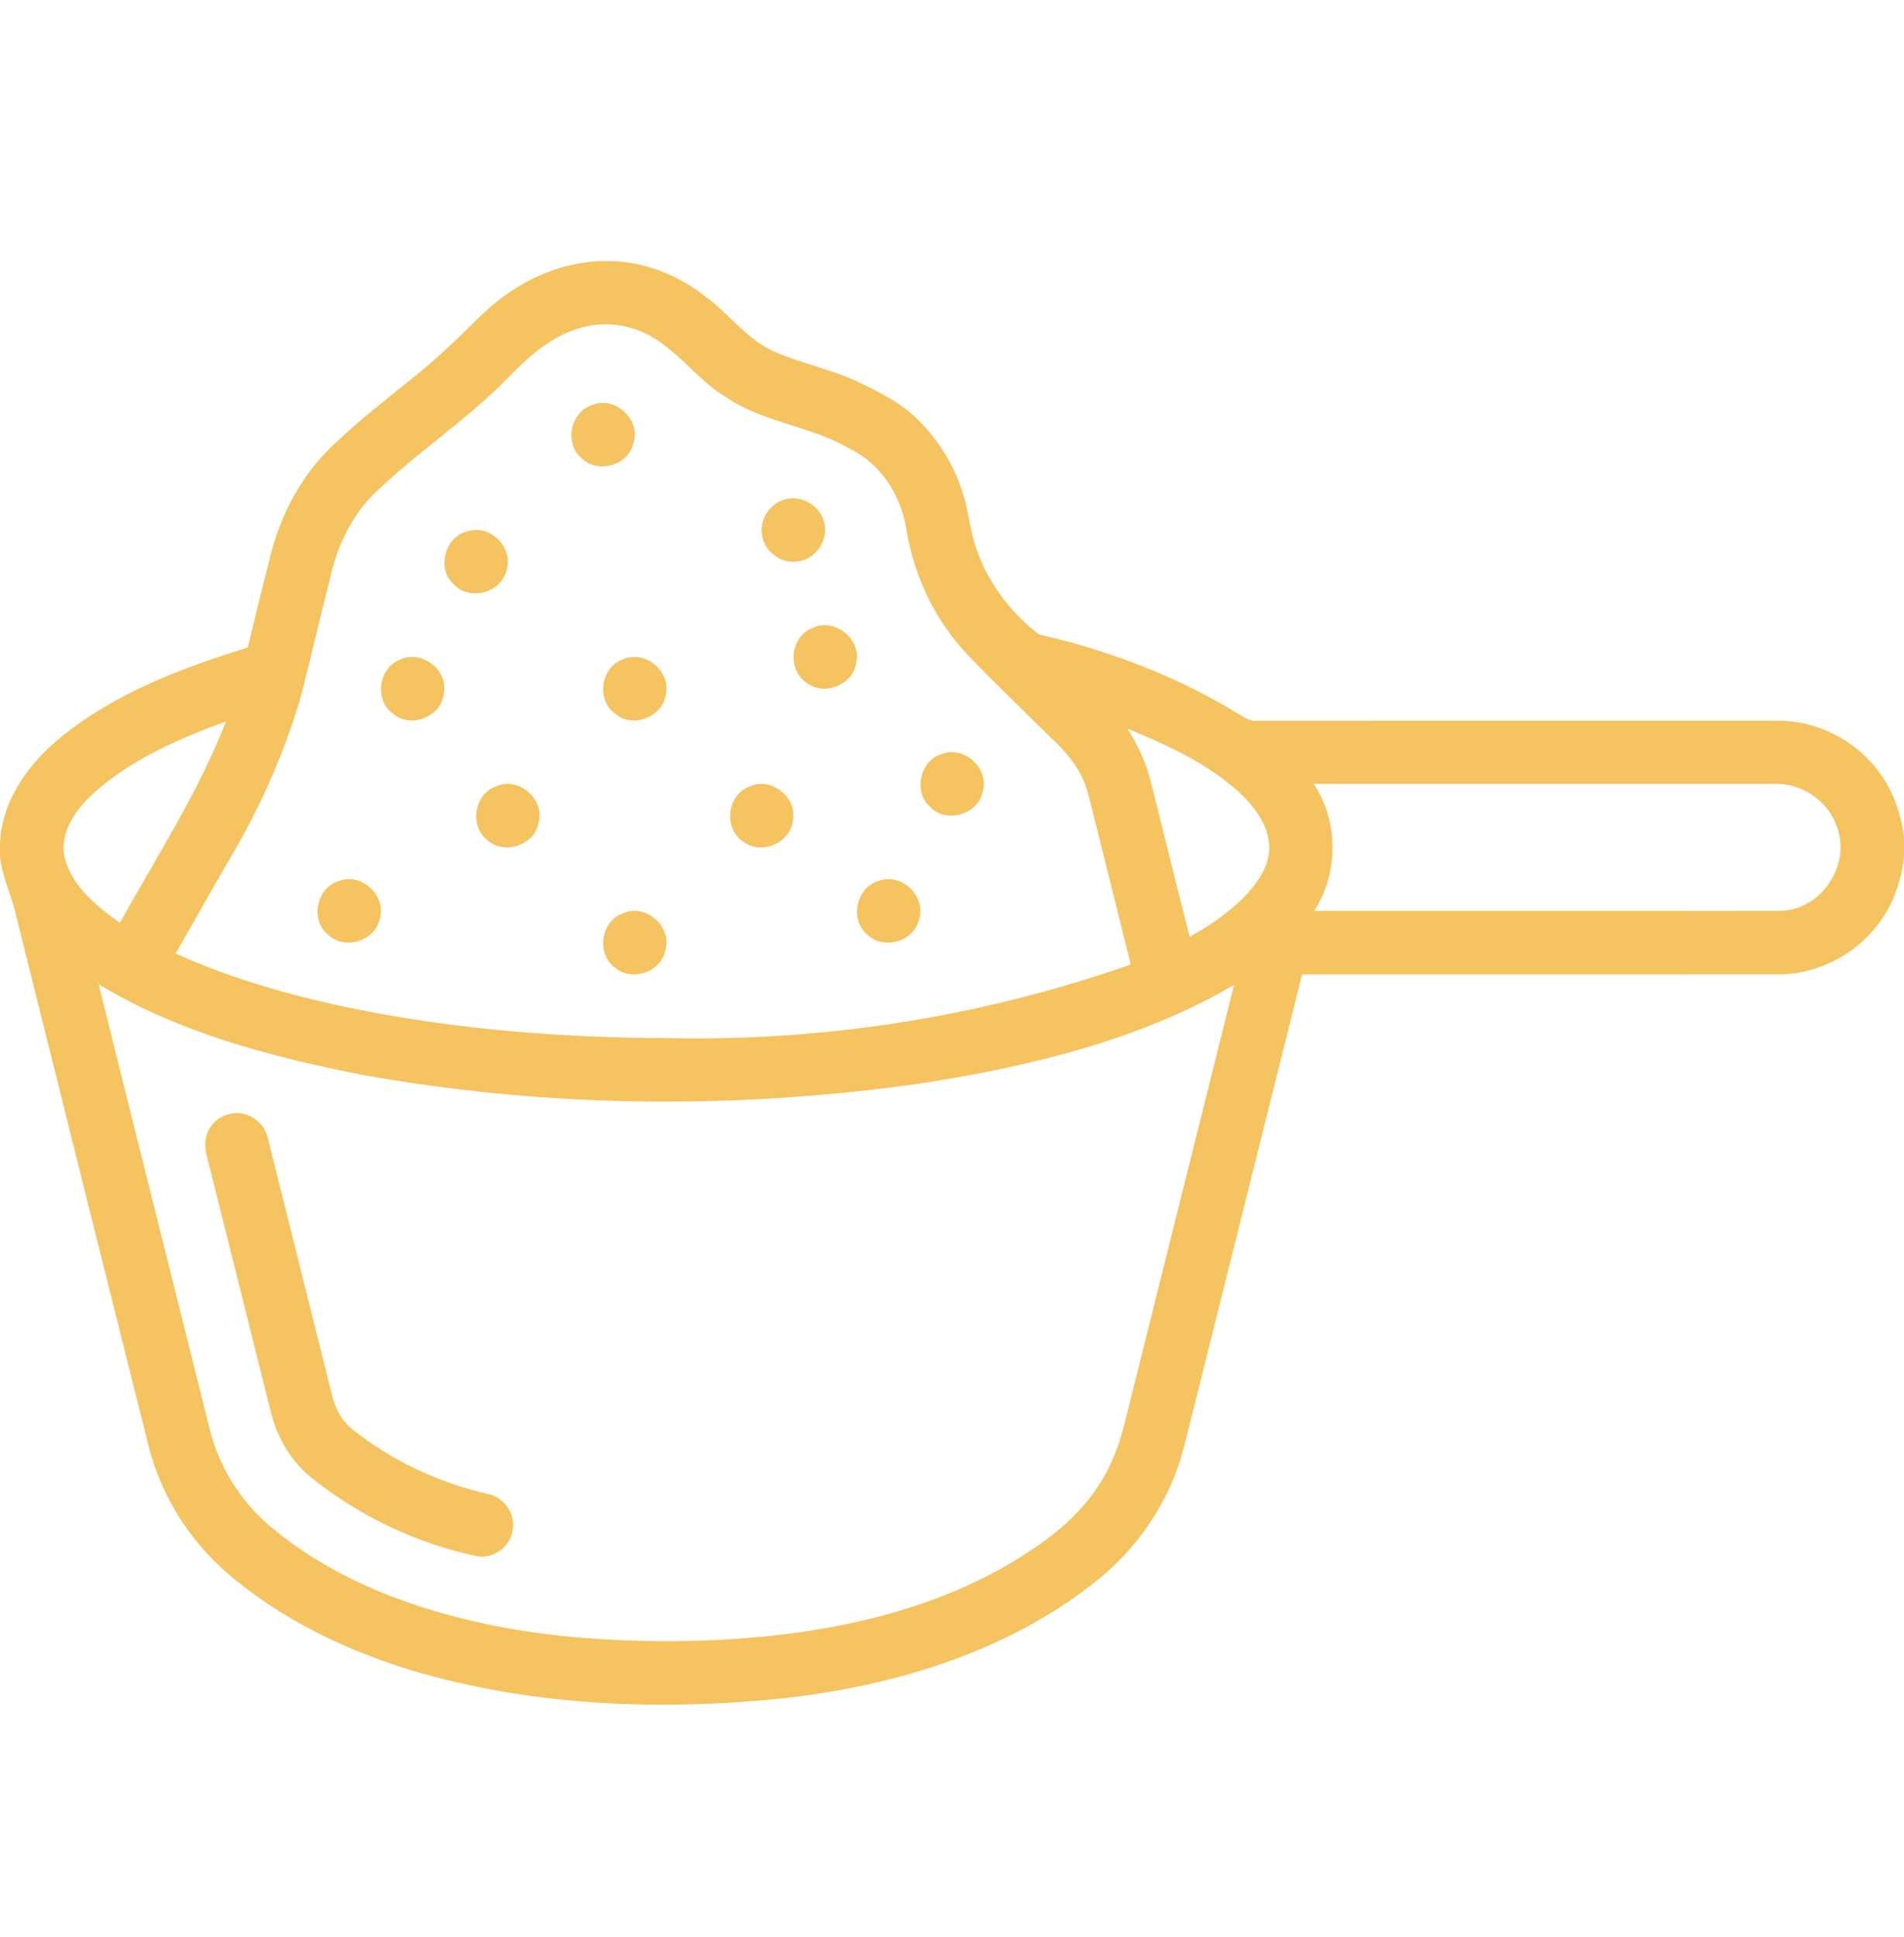 <svg xmlns="http://www.w3.org/2000/svg" fill="none" viewBox="0 0 60 61" height="61" width="60">
<g clip-path="url(#clip0_2630_7718)" id="measuring-cup 1">
<g id="#000000ff">
<path fill="#F5C360" d="M15.94 9.287C16.918 8.58 18.127 8.164 19.34 8.227C20.412 8.273 21.447 8.705 22.277 9.376C22.973 9.891 23.493 10.628 24.282 11.019C25.165 11.439 26.145 11.603 27.027 12.023C27.739 12.363 28.471 12.723 29.016 13.31C29.679 13.993 30.164 14.846 30.409 15.765C30.529 16.215 30.575 16.68 30.718 17.124C31.063 18.262 31.809 19.273 32.747 19.986C34.959 20.486 37.106 21.309 39.043 22.496C39.215 22.597 39.391 22.723 39.602 22.701C45.074 22.696 50.544 22.7 56.014 22.7C57.24 22.692 58.445 23.296 59.182 24.275C59.65 24.876 59.905 25.615 60 26.365V26.98C59.919 27.739 59.663 28.488 59.194 29.097C58.462 30.084 57.252 30.694 56.022 30.69C51.026 30.693 46.029 30.69 41.032 30.692C39.789 35.645 38.559 40.604 37.314 45.557C36.879 47.283 35.824 48.829 34.409 49.904C31.637 52.066 28.152 53.095 24.701 53.49C20.803 53.892 16.797 53.739 13.022 52.626C10.904 51.986 8.861 51.005 7.173 49.557C5.945 48.503 5.057 47.063 4.669 45.492C3.284 39.963 1.902 34.431 0.523 28.9C0.391 28.239 0.057 27.633 0 26.956V26.578C0.05 25.204 0.919 24.02 1.955 23.189C3.657 21.815 5.742 21.036 7.809 20.394C8.026 19.482 8.248 18.57 8.484 17.663C8.814 16.192 9.577 14.798 10.726 13.811C11.841 12.762 13.116 11.901 14.223 10.845C14.793 10.322 15.3 9.728 15.94 9.287ZM18.188 10.36C17.253 10.648 16.542 11.352 15.875 12.032C14.677 13.231 13.257 14.174 12.023 15.332C11.145 16.082 10.613 17.174 10.384 18.294C10.059 19.538 9.782 20.796 9.452 22.04C8.966 23.658 8.289 25.218 7.453 26.685C6.802 27.793 6.173 28.915 5.536 30.032C7.385 30.871 9.355 31.408 11.34 31.808C14.55 32.442 17.825 32.69 21.094 32.696C26.027 32.801 30.977 32.013 35.633 30.377C35.185 28.584 34.745 26.788 34.288 24.998C34.109 24.273 33.616 23.688 33.076 23.198C32.232 22.36 31.372 21.54 30.55 20.683C29.482 19.588 28.795 18.147 28.557 16.64C28.385 15.599 27.752 14.6 26.782 14.138C25.563 13.412 24.074 13.321 22.894 12.52C22.097 12.046 21.541 11.277 20.777 10.76C20.04 10.229 19.05 10.061 18.188 10.36ZM2.934 24.995C2.378 25.51 1.846 26.251 2.047 27.051C2.295 27.94 3.055 28.553 3.777 29.065C4.941 26.977 6.25 24.957 7.123 22.722C5.631 23.268 4.129 23.92 2.934 24.995ZM35.522 22.947C35.89 23.505 36.156 24.125 36.305 24.776C36.7 26.352 37.085 27.93 37.489 29.503C38.17 29.132 38.818 28.682 39.344 28.107C39.703 27.698 40.027 27.19 39.996 26.623C39.956 25.954 39.518 25.393 39.046 24.952C38.035 24.032 36.771 23.465 35.522 22.947ZM41.398 24.69C42.185 25.874 42.189 27.501 41.409 28.692C46.316 28.687 51.223 28.698 56.129 28.687C57.397 28.656 58.341 27.227 57.886 26.046C57.615 25.217 56.763 24.651 55.897 24.692C51.065 24.689 46.23 24.694 41.398 24.69ZM3.107 30.998C4.271 35.668 5.439 40.338 6.607 45.008C6.896 46.179 7.557 47.253 8.474 48.038C9.586 48.989 10.881 49.708 12.239 50.243C15.416 51.482 18.878 51.778 22.261 51.67C25.493 51.536 28.795 50.957 31.643 49.352C32.748 48.708 33.839 47.953 34.561 46.876C35.005 46.227 35.291 45.483 35.466 44.721C36.605 40.154 37.75 35.588 38.888 31.021C35.932 32.75 32.547 33.561 29.195 34.097C23.286 34.959 17.23 34.907 11.352 33.842C8.498 33.273 5.614 32.521 3.107 30.998Z" id="Vector"></path>
<path fill="#F5C360" d="M18.687 12.747C19.403 12.473 20.201 13.23 19.962 13.96C19.799 14.671 18.804 14.941 18.305 14.41C17.767 13.932 17.994 12.943 18.687 12.747Z" id="Vector_2"></path>
<path fill="#F5C360" d="M24.642 15.764C25.167 15.543 25.826 15.877 25.962 16.429C26.128 16.971 25.738 17.589 25.18 17.675C24.667 17.784 24.119 17.415 24.023 16.9C23.915 16.436 24.195 15.924 24.642 15.764Z" id="Vector_3"></path>
<path fill="#F5C360" d="M14.809 16.716C15.499 16.551 16.179 17.275 15.963 17.954C15.805 18.669 14.803 18.944 14.303 18.408C13.723 17.896 14.045 16.826 14.809 16.716Z" id="Vector_4"></path>
<path fill="#F5C360" d="M25.591 19.784C26.283 19.433 27.159 20.124 26.98 20.878C26.881 21.581 25.954 21.944 25.404 21.494C24.798 21.084 24.912 20.054 25.591 19.784Z" id="Vector_5"></path>
<path fill="#F5C360" d="M12.568 20.794C13.236 20.436 14.119 21.067 13.99 21.816C13.935 22.569 12.927 22.975 12.369 22.464C11.802 22.047 11.925 21.071 12.568 20.794Z" id="Vector_6"></path>
<path fill="#F5C360" d="M19.596 20.781C20.265 20.45 21.115 21.081 20.989 21.816C20.934 22.56 19.948 22.971 19.384 22.477C18.793 22.059 18.923 21.045 19.596 20.781Z" id="Vector_7"></path>
<path fill="#F5C360" d="M29.688 23.747C30.409 23.47 31.208 24.242 30.957 24.972C30.788 25.667 29.821 25.934 29.32 25.424C28.764 24.952 28.985 23.943 29.688 23.747Z" id="Vector_8"></path>
<path fill="#F5C360" d="M15.614 24.774C16.315 24.439 17.175 25.154 16.975 25.904C16.854 26.637 15.839 26.957 15.32 26.424C14.79 25.971 14.961 25.017 15.614 24.774Z" id="Vector_9"></path>
<path fill="#F5C360" d="M23.589 24.785C24.252 24.448 25.104 25.066 24.993 25.801C24.946 26.527 24.008 26.958 23.428 26.512C22.799 26.115 22.898 25.061 23.589 24.785Z" id="Vector_10"></path>
<path fill="#F5C360" d="M10.713 27.739C11.425 27.489 12.197 28.239 11.961 28.959C11.801 29.664 10.818 29.94 10.315 29.419C9.757 28.938 9.997 27.918 10.713 27.739Z" id="Vector_11"></path>
<path fill="#F5C360" d="M27.703 27.742C28.419 27.481 29.203 28.242 28.959 28.966C28.794 29.664 27.822 29.937 27.319 29.424C26.759 28.947 26.991 27.929 27.703 27.742Z" id="Vector_12"></path>
<path fill="#F5C360" d="M19.607 28.777C20.309 28.434 21.177 29.152 20.974 29.906C20.855 30.615 19.897 30.945 19.364 30.463C18.792 30.031 18.934 29.03 19.607 28.777Z" id="Vector_13"></path>
<path fill="#F5C360" d="M7.184 35.101C7.731 34.914 8.344 35.319 8.446 35.872C9.119 38.565 9.791 41.258 10.465 43.951C10.555 44.346 10.753 44.722 11.065 44.985C12.306 45.989 13.784 46.684 15.335 47.045C15.86 47.127 16.26 47.668 16.153 48.196C16.078 48.722 15.524 49.127 14.999 49.008C13.146 48.614 11.389 47.781 9.9 46.612C9.211 46.087 8.734 45.305 8.534 44.466C7.89 41.892 7.248 39.317 6.602 36.743C6.532 36.437 6.405 36.119 6.5 35.803C6.58 35.467 6.85 35.188 7.184 35.101Z" id="Vector_14"></path>
</g>
</g>
<defs>
<clipPath id="clip0_2630_7718">
<rect transform="translate(0 0.957)" fill="white" height="60" width="60"></rect>
</clipPath>
</defs>
</svg>
